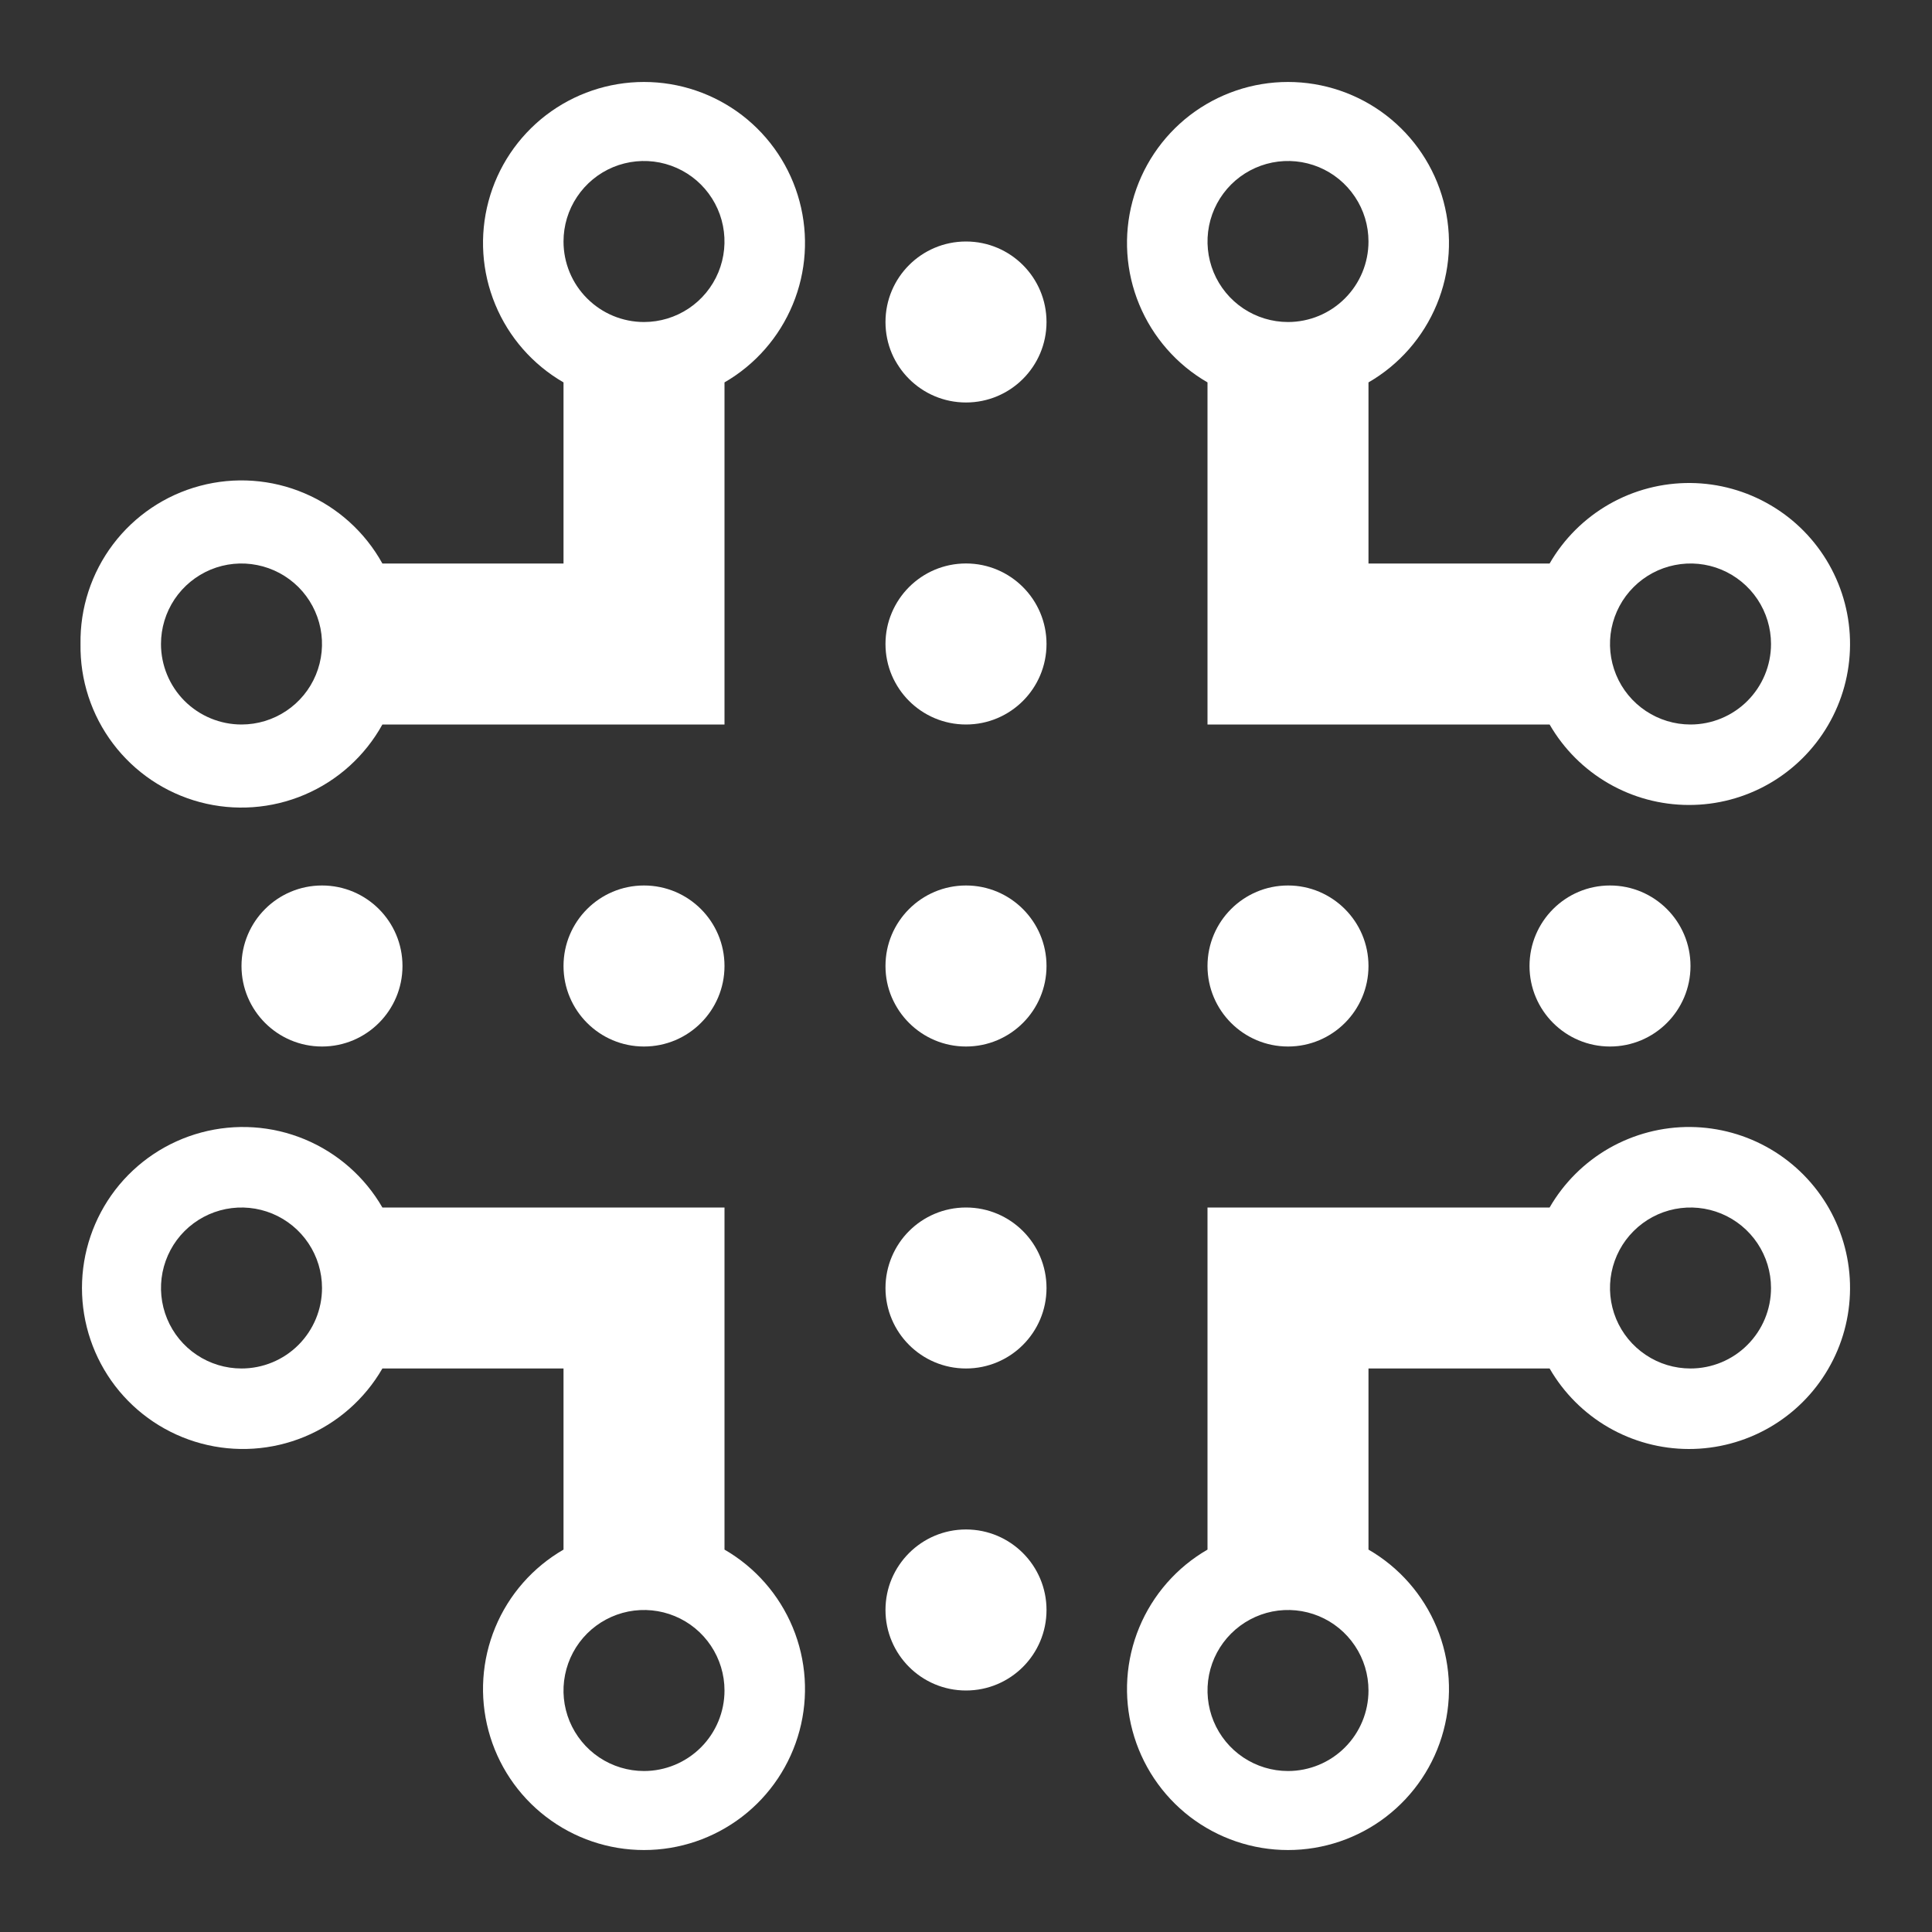 <svg width="40" height="40" viewBox="0 0 40 40" fill="none" xmlns="http://www.w3.org/2000/svg">
<rect x="0" y="0" width="40" height="40" fill="#333333" stroke="none"/>
<g clip-path="url(#clip0_51_629)">
<path d="M20 21.667C20.921 21.667 21.667 20.92 21.667 20C21.667 19.079 20.921 18.333 20 18.333C19.079 18.333 18.333 19.079 18.333 20C18.333 20.92 19.079 21.667 20 21.667Z" fill="white"/>
<path d="M20 15C20.921 15 21.667 14.254 21.667 13.333C21.667 12.413 20.921 11.666 20 11.666C19.079 11.666 18.333 12.413 18.333 13.333C18.333 14.254 19.079 15 20 15Z" fill="white"/>
<path d="M20 8.333C20.921 8.333 21.667 7.587 21.667 6.667C21.667 5.746 20.921 5 20 5C19.079 5 18.333 5.746 18.333 6.667C18.333 7.587 19.079 8.333 20 8.333Z" fill="white"/>
<path d="M20 35C20.921 35 21.667 34.254 21.667 33.333C21.667 32.413 20.921 31.666 20 31.666C19.079 31.666 18.333 32.413 18.333 33.333C18.333 34.254 19.079 35 20 35Z" fill="white"/>
<path d="M20 28.333C20.921 28.333 21.667 27.587 21.667 26.667C21.667 25.746 20.921 25 20 25C19.079 25 18.333 25.746 18.333 26.667C18.333 27.587 19.079 28.333 20 28.333Z" fill="white"/>
<path d="M26.667 21.667C27.587 21.667 28.333 20.92 28.333 20C28.333 19.079 27.587 18.333 26.667 18.333C25.746 18.333 25 19.079 25 20C25 20.92 25.746 21.667 26.667 21.667Z" fill="white"/>
<path d="M33.333 21.667C34.254 21.667 35 20.92 35 20C35 19.079 34.254 18.333 33.333 18.333C32.413 18.333 31.667 19.079 31.667 20C31.667 20.92 32.413 21.667 33.333 21.667Z" fill="white"/>
<path d="M6.667 21.667C7.587 21.667 8.333 20.92 8.333 20C8.333 19.079 7.587 18.333 6.667 18.333C5.746 18.333 5 19.079 5 20C5 20.92 5.746 21.667 6.667 21.667Z" fill="white"/>
<path d="M13.333 21.667C14.254 21.667 15 20.92 15 20C15 19.079 14.254 18.333 13.333 18.333C12.413 18.333 11.667 19.079 11.667 20C11.667 20.92 12.413 21.667 13.333 21.667Z" fill="white"/>
<path d="M35 10C34.41 9.995 33.829 10.146 33.316 10.439C32.804 10.732 32.378 11.155 32.083 11.667H28.333V7.917C28.969 7.55 29.465 6.983 29.746 6.305C30.027 5.628 30.076 4.876 29.886 4.167C29.697 3.458 29.278 2.832 28.696 2.385C28.114 1.939 27.4 1.697 26.667 1.697C25.933 1.697 25.22 1.939 24.637 2.385C24.055 2.832 23.637 3.458 23.447 4.167C23.257 4.876 23.306 5.628 23.587 6.305C23.868 6.983 24.364 7.55 25 7.917V15H32.083C32.375 15.506 32.795 15.926 33.3 16.218C33.806 16.511 34.379 16.665 34.963 16.666C35.547 16.668 36.12 16.516 36.627 16.226C37.134 15.935 37.555 15.517 37.849 15.013C38.144 14.508 38.3 13.936 38.303 13.352C38.307 12.768 38.156 12.194 37.868 11.686C37.579 11.178 37.163 10.755 36.659 10.46C36.156 10.164 35.584 10.005 35 10ZM26.667 6.667C26.337 6.667 26.015 6.569 25.741 6.386C25.467 6.203 25.253 5.942 25.127 5.638C25.001 5.333 24.968 4.998 25.032 4.675C25.096 4.351 25.255 4.055 25.488 3.821C25.721 3.588 26.018 3.43 26.341 3.365C26.665 3.301 27 3.334 27.305 3.46C27.609 3.586 27.869 3.8 28.052 4.074C28.236 4.348 28.333 4.67 28.333 5C28.333 5.442 28.158 5.866 27.845 6.178C27.533 6.491 27.109 6.667 26.667 6.667ZM35 15C34.67 15 34.348 14.902 34.074 14.719C33.8 14.536 33.586 14.276 33.46 13.971C33.334 13.666 33.301 13.331 33.365 13.008C33.43 12.685 33.588 12.388 33.822 12.155C34.055 11.922 34.352 11.763 34.675 11.699C34.998 11.634 35.333 11.667 35.638 11.793C35.942 11.92 36.203 12.133 36.386 12.407C36.569 12.681 36.667 13.004 36.667 13.333C36.667 13.775 36.491 14.199 36.178 14.512C35.866 14.824 35.442 15 35 15Z" fill="white"/>
<path d="M1.667 13.333C1.655 14.077 1.892 14.803 2.34 15.396C2.788 15.99 3.422 16.416 4.141 16.608C4.859 16.799 5.621 16.745 6.305 16.454C6.99 16.163 7.557 15.651 7.917 15H15V7.917C15.636 7.55 16.132 6.983 16.413 6.305C16.694 5.628 16.743 4.876 16.553 4.167C16.363 3.458 15.945 2.832 15.363 2.385C14.78 1.939 14.067 1.697 13.333 1.697C12.6 1.697 11.886 1.939 11.304 2.385C10.722 2.832 10.303 3.458 10.114 4.167C9.924 4.876 9.973 5.628 10.254 6.305C10.534 6.983 11.031 7.55 11.667 7.917V11.667H7.917C7.557 11.016 6.99 10.504 6.305 10.213C5.621 9.921 4.859 9.867 4.141 10.059C3.422 10.25 2.788 10.677 2.34 11.27C1.892 11.864 1.655 12.59 1.667 13.333ZM11.667 5C11.667 4.67 11.764 4.348 11.948 4.074C12.131 3.8 12.391 3.586 12.695 3.46C13 3.334 13.335 3.301 13.659 3.365C13.982 3.43 14.279 3.588 14.512 3.821C14.745 4.055 14.904 4.351 14.968 4.675C15.032 4.998 14.999 5.333 14.873 5.638C14.747 5.942 14.533 6.203 14.259 6.386C13.985 6.569 13.663 6.667 13.333 6.667C12.891 6.667 12.467 6.491 12.155 6.178C11.842 5.866 11.667 5.442 11.667 5ZM3.333 13.333C3.333 13.004 3.431 12.681 3.614 12.407C3.797 12.133 4.058 11.92 4.362 11.793C4.667 11.667 5.002 11.634 5.325 11.699C5.648 11.763 5.945 11.922 6.179 12.155C6.412 12.388 6.57 12.685 6.635 13.008C6.699 13.331 6.666 13.666 6.54 13.971C6.414 14.276 6.2 14.536 5.926 14.719C5.652 14.902 5.33 15 5 15C4.558 15 4.134 14.824 3.821 14.512C3.509 14.199 3.333 13.775 3.333 13.333Z" fill="white"/>
<path d="M35 23.333C34.41 23.328 33.829 23.48 33.316 23.772C32.804 24.065 32.378 24.489 32.083 25H25V32.083C24.364 32.45 23.868 33.017 23.587 33.694C23.306 34.373 23.257 35.124 23.447 35.833C23.637 36.542 24.055 37.168 24.637 37.615C25.22 38.061 25.933 38.303 26.667 38.303C27.4 38.303 28.114 38.061 28.696 37.615C29.278 37.168 29.697 36.542 29.886 35.833C30.076 35.124 30.027 34.373 29.746 33.694C29.465 33.017 28.969 32.45 28.333 32.083V28.333H32.083C32.375 28.839 32.795 29.259 33.3 29.552C33.806 29.844 34.379 29.999 34.963 30C35.547 30.001 36.12 29.849 36.627 29.559C37.134 29.269 37.555 28.851 37.849 28.346C38.144 27.842 38.3 27.269 38.303 26.685C38.307 26.101 38.156 25.527 37.868 25.019C37.579 24.512 37.163 24.089 36.659 23.793C36.156 23.497 35.584 23.339 35 23.333ZM26.667 36.667C26.337 36.667 26.015 36.569 25.741 36.386C25.467 36.203 25.253 35.942 25.127 35.638C25.001 35.333 24.968 34.998 25.032 34.675C25.096 34.352 25.255 34.055 25.488 33.822C25.721 33.589 26.018 33.43 26.341 33.365C26.665 33.301 27 33.334 27.305 33.46C27.609 33.586 27.869 33.8 28.052 34.074C28.236 34.348 28.333 34.67 28.333 35C28.333 35.442 28.158 35.866 27.845 36.179C27.533 36.491 27.109 36.667 26.667 36.667ZM35 28.333C34.67 28.333 34.348 28.236 34.074 28.052C33.8 27.869 33.586 27.609 33.46 27.305C33.334 27 33.301 26.665 33.365 26.342C33.43 26.018 33.588 25.721 33.822 25.488C34.055 25.255 34.352 25.096 34.675 25.032C34.998 24.968 35.333 25.001 35.638 25.127C35.942 25.253 36.203 25.467 36.386 25.741C36.569 26.015 36.667 26.337 36.667 26.667C36.667 27.109 36.491 27.533 36.178 27.845C35.866 28.158 35.442 28.333 35 28.333Z" fill="white"/>
<path d="M15 32.083V25H7.917C7.55 24.364 6.983 23.868 6.306 23.587C5.628 23.306 4.876 23.257 4.167 23.447C3.458 23.637 2.832 24.055 2.385 24.637C1.939 25.22 1.697 25.933 1.697 26.667C1.697 27.4 1.939 28.114 2.385 28.696C2.832 29.278 3.458 29.696 4.167 29.886C4.876 30.076 5.628 30.027 6.306 29.746C6.983 29.465 7.55 28.969 7.917 28.333H11.667V32.083C11.031 32.45 10.534 33.017 10.254 33.694C9.973 34.372 9.924 35.124 10.114 35.833C10.303 36.541 10.722 37.168 11.304 37.614C11.886 38.061 12.6 38.303 13.333 38.303C14.067 38.303 14.78 38.061 15.363 37.614C15.945 37.168 16.363 36.541 16.553 35.833C16.743 35.124 16.694 34.372 16.413 33.694C16.132 33.017 15.636 32.45 15 32.083ZM5 28.333C4.67 28.333 4.348 28.235 4.074 28.052C3.8 27.869 3.586 27.609 3.46 27.304C3.334 27 3.301 26.665 3.365 26.341C3.43 26.018 3.588 25.721 3.821 25.488C4.055 25.255 4.352 25.096 4.675 25.032C4.998 24.968 5.333 25.001 5.638 25.127C5.942 25.253 6.203 25.467 6.386 25.741C6.569 26.015 6.667 26.337 6.667 26.667C6.667 27.109 6.491 27.532 6.179 27.845C5.866 28.158 5.442 28.333 5 28.333ZM13.333 36.667C13.004 36.667 12.681 36.569 12.407 36.386C12.133 36.203 11.92 35.942 11.793 35.638C11.667 35.333 11.634 34.998 11.699 34.675C11.763 34.352 11.922 34.054 12.155 33.821C12.388 33.588 12.685 33.43 13.008 33.365C13.332 33.301 13.667 33.334 13.971 33.46C14.276 33.586 14.536 33.8 14.719 34.074C14.902 34.348 15 34.67 15 35C15 35.442 14.824 35.866 14.512 36.178C14.199 36.491 13.775 36.667 13.333 36.667Z" fill="white"/>
</g>
<defs>
<clipPath id="clip0_51_629">
<rect width="40" height="40" fill="white"/>
</clipPath>
</defs>
</svg>
